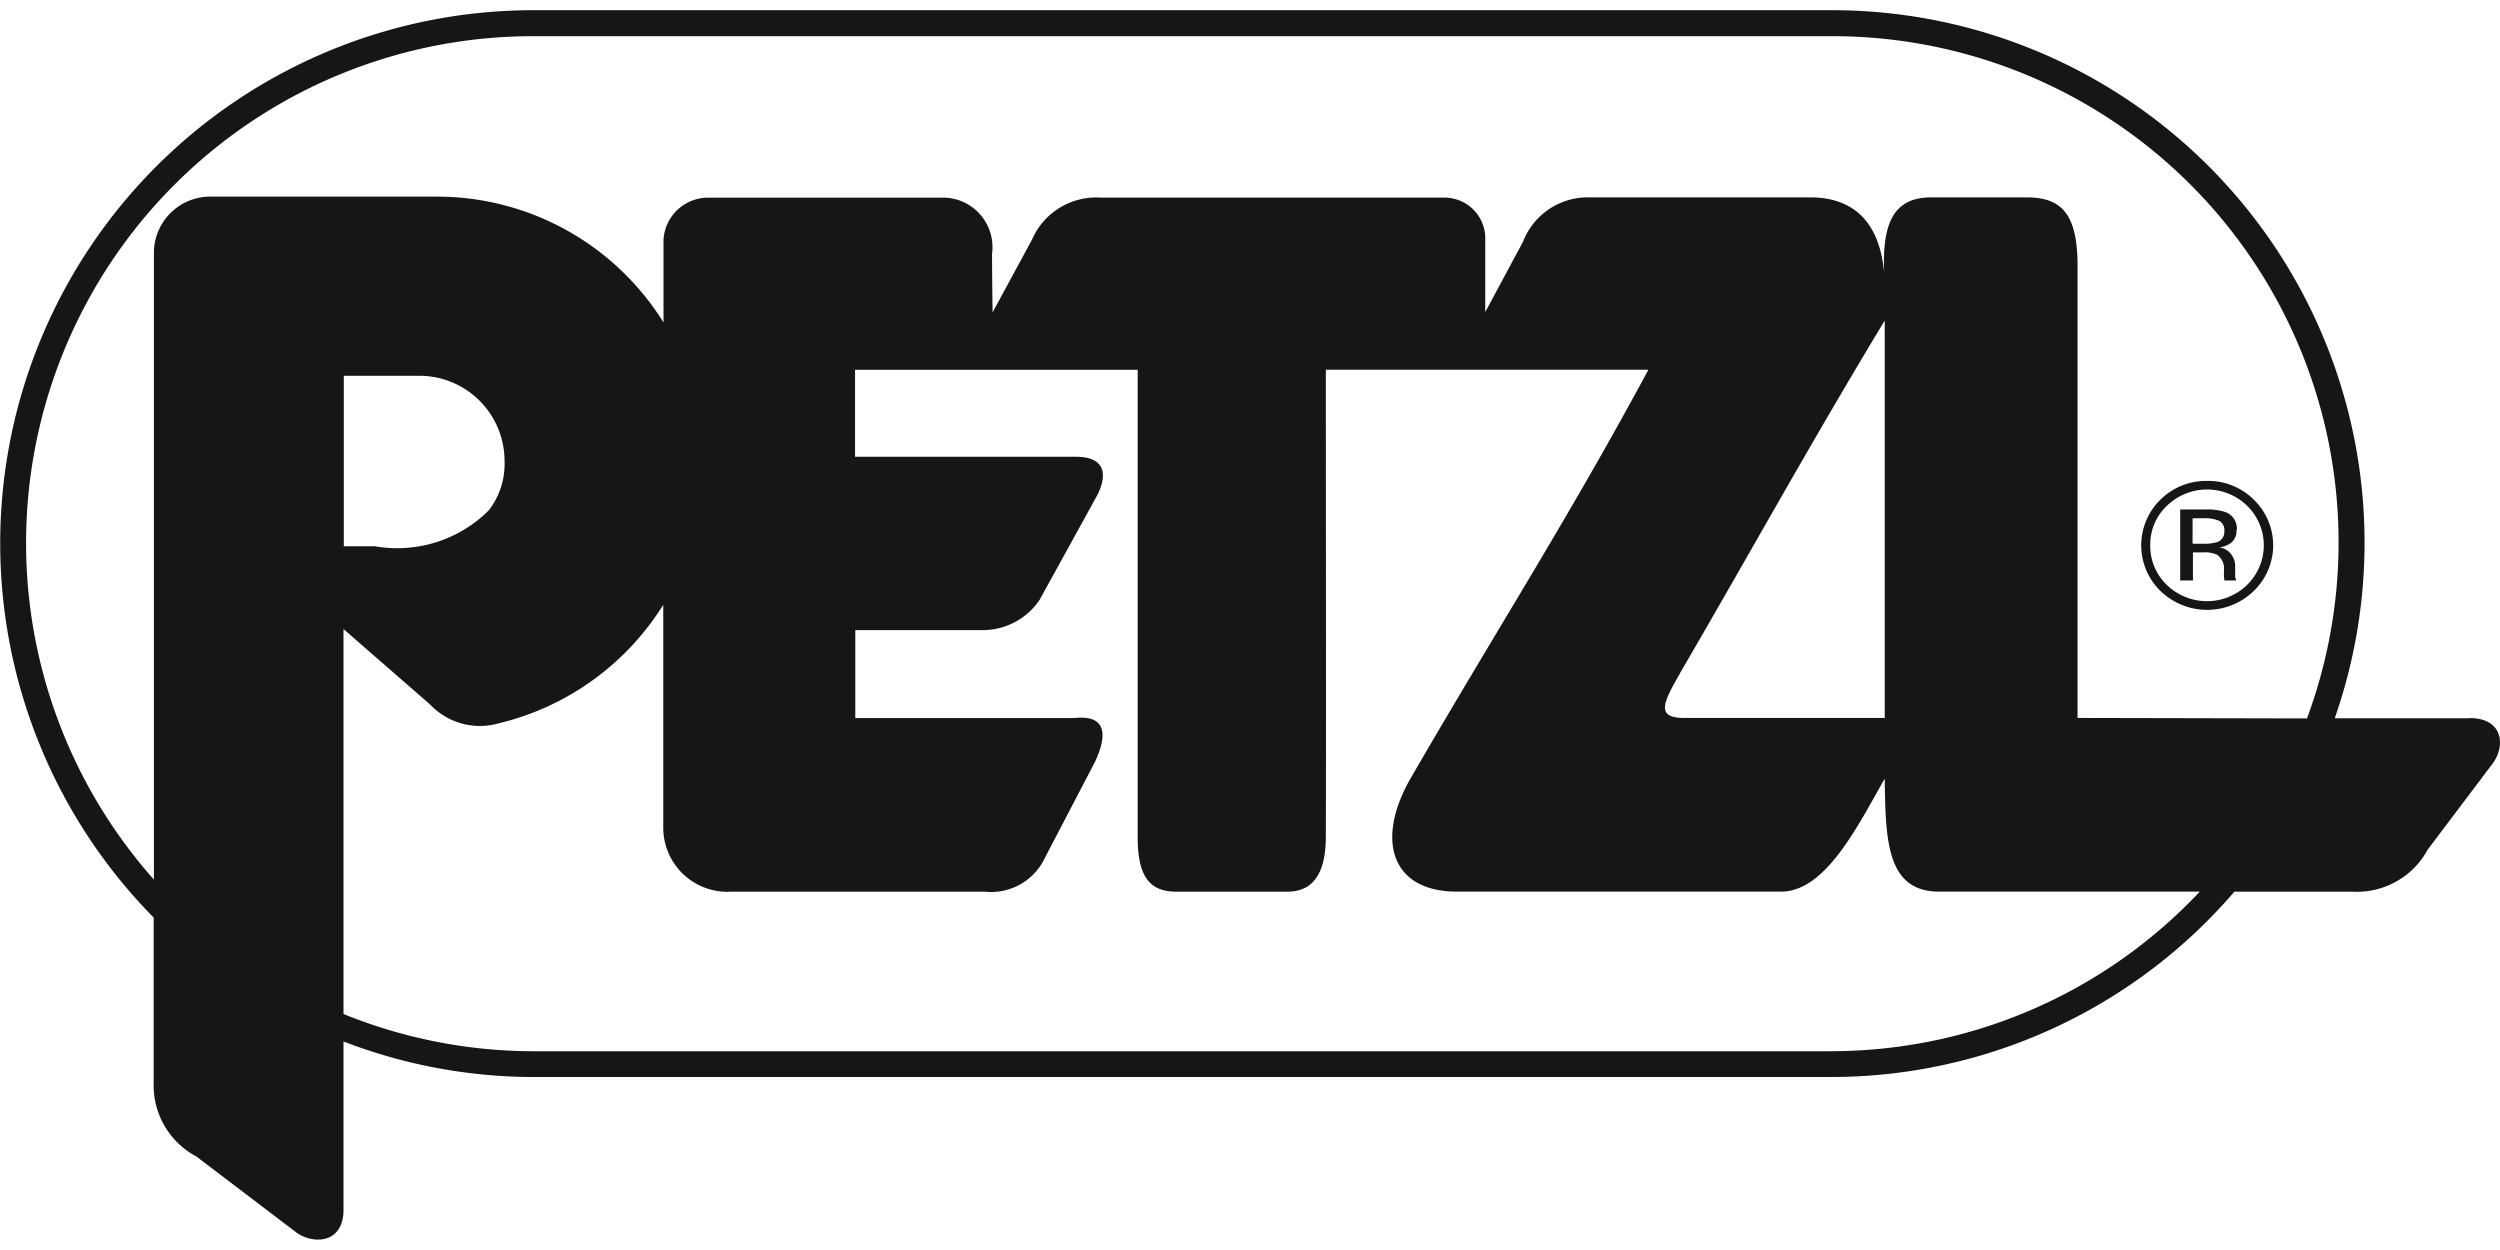 <svg xmlns="http://www.w3.org/2000/svg" viewBox="0 0 50.421 24.799" width="140" height="70"><g fill="#161615"><path d="M44.51 9.494a1.3 1.3 0 0 0-.938.378 1.287 1.287 0 0 0 0 1.84 1.352 1.352 0 0 0 1.884 0 1.28 1.28 0 0 0 0-1.84 1.3 1.3 0 0 0-.942-.378m.809 2.095a1.164 1.164 0 0 1-1.624 0 1.086 1.086 0 0 1-.332-.8 1.067 1.067 0 0 1 .335-.792 1.16 1.16 0 0 1 1.621 0 1.113 1.113 0 0 1 0 1.59"/><path d="M45.113 10.483a.35.35 0 0 0-.227-.36 1.121 1.121 0 0 0-.4-.053h-.515v1.431h.257v-.566h.2a.6.6 0 0 1 .287.048.344.344 0 0 1 .138.327v.115l.007.046v.016a.049.049 0 0 1 0 .014h.243l-.009-.018a.173.173 0 0 1-.014-.073v-.212a.393.393 0 0 0-.08-.223.342.342 0 0 0-.246-.139.56.56 0 0 0 .21-.071.3.3 0 0 0 .142-.28m-.4.245a.787.787 0 0 1-.249.03h-.236v-.513h.224a.72.72 0 0 1 .316.053.213.213 0 0 1 .1.208.217.217 0 0 1-.153.223"/><path d="M49.803 14.281h-2.715A10.738 10.738 0 0 0 36.928 0H10.761a10.752 10.752 0 0 0-7.662 18.3v3.33a1.624 1.624 0 0 0 .862 1.489l2.03 1.543c.353.239.941.2.937-.475v-3.388a10.67 10.67 0 0 0 3.833.717h26.167a10.727 10.727 0 0 0 8.136-3.738h2.382a1.623 1.623 0 0 0 1.517-.849l1.323-1.753c.242-.348.2-.9-.483-.9m-12.874 6.72H10.761a10.2 10.2 0 0 1-3.833-.751v-7.764l1.752 1.527a1.381 1.381 0 0 0 1.388.372 5.39 5.39 0 0 0 3.309-2.388v4.491a1.293 1.293 0 0 0 1.367 1.295h5.116a1.2 1.2 0 0 0 1.166-.591l1.061-2.033c.469-1.016-.307-.881-.437-.878h-4.4v-1.773h2.572a1.386 1.386 0 0 0 1.142-.606l1.17-2.123c.207-.419.154-.768-.442-.768h-4.447V7.252h5.7v9.417c0 .781.222 1.106.773 1.109h2.244c.525 0 .777-.372.778-1.113.007-1.972 0-6.771 0-9.414h6.506c-1.627 3.02-3.052 5.23-4.788 8.226-.727 1.256-.4 2.3.926 2.3h6.527c.9.009 1.543-1.3 2.1-2.278.022 1.192.019 2.269 1.084 2.278h5.271a10.2 10.2 0 0 1-7.432 3.218m-30-10.184V7.373h1.522a1.719 1.719 0 0 1 1.72 1.718 1.533 1.533 0 0 1-.317.995 2.612 2.612 0 0 1-2.295.726zm26.946 2.565c1.543-2.651 2.573-4.535 4.132-7.118v8.016h-4.041c-.573 0-.44-.292-.087-.9m8.017.9V5.123c-.007-1.042-.346-1.341-1.013-1.348h-1.936c-.8 0-1.027.569-.938 1.738-.043-1.277-.663-1.745-1.526-1.738h-4.427a1.4 1.4 0 0 0-1.344.894l-.762 1.419V4.565a.823.823 0 0 0-.828-.785h-6.915a1.415 1.415 0 0 0-1.4.851l-.793 1.463c-.007-.507-.009-.772-.011-1.181a1 1 0 0 0-.939-1.132h-4.805a.9.9 0 0 0-.882.847v1.669A5.382 5.382 0 0 0 8.811 3.76H4.275a1.138 1.138 0 0 0-1.171 1.1v12.674A10.223 10.223 0 0 1 10.766.524h26.162a10.209 10.209 0 0 1 9.6 13.76z"/></g></svg>